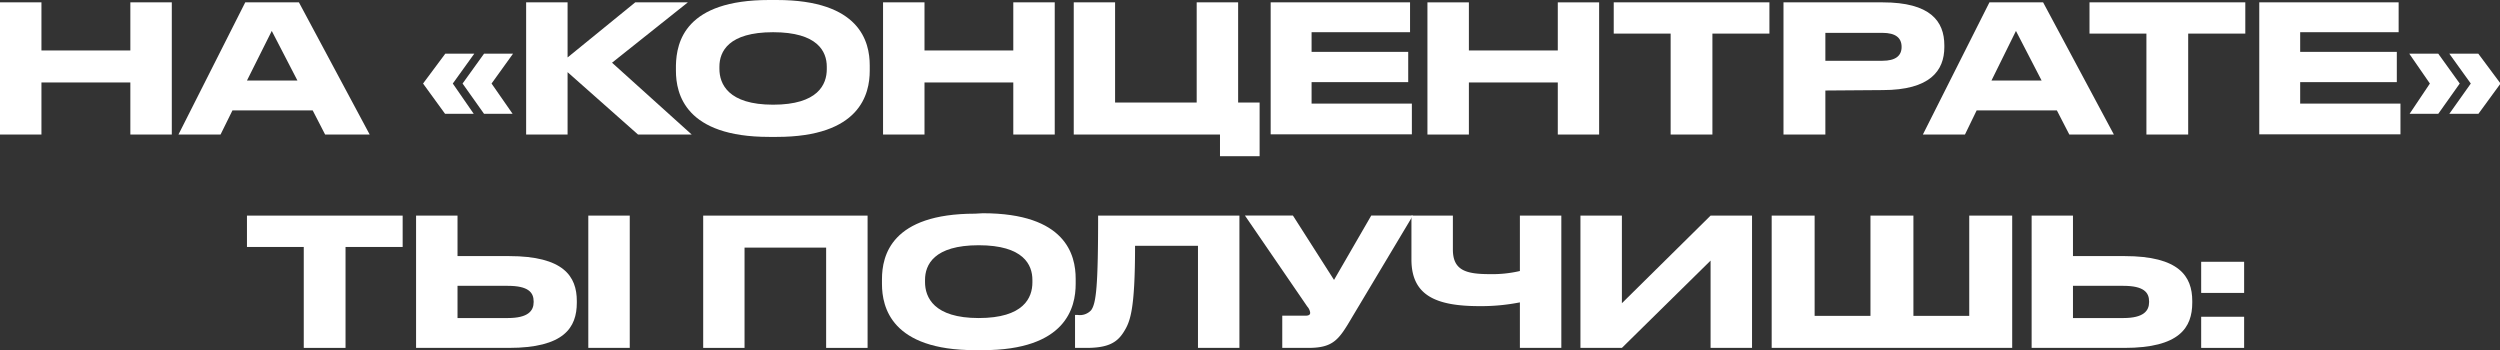 <?xml version="1.0" encoding="UTF-8"?> <svg xmlns="http://www.w3.org/2000/svg" viewBox="0 0 232.83 32.61"><rect x="0" y="0" width="232.83" height="32.61" fill="#333333" stroke="none"/> <defs> <style>.cls-1{fill:#fff;}</style> </defs> <g id="Layer_2" data-name="Layer 2"> <g id="Layer_1-2" data-name="Layer 1"> <path class="cls-1" d="M0,.22H3.86V4.7h8.28V.22H16V12.53H12.14V7.68H3.86v4.85H0Z"></path> <path class="cls-1" d="M29.12,10.28H21.65l-1.11,2.25H16.62L22.84.22h5l6.59,12.31H30.28Zm-3.81-7.4L23,7.5H27.7Z"></path> <path class="cls-1" d="M44.12,10.6H41.45L39.4,7.78,41.47,5h2.7l-2,2.78Zm3.62,0H45.08l-2-2.82,2-2.78h2.7l-2,2.78Z"></path> <path class="cls-1" d="M52.86,6.72v5.81H49V.22h3.86V5.35L59.16.22h4.9L57,5.84l7.42,6.69h-5Z"></path> <path class="cls-1" d="M72.34,0C80.09,0,81,3.89,81,6.09v.5c0,2.17-.9,6.16-8.66,6.16h-.71c-7.8,0-8.68-4-8.68-6.16v-.5C63,3.89,63.83,0,71.63,0ZM77,6.21C77,4.8,76.15,3,72,3S67,4.8,67,6.21v.2c0,1.4.81,3.34,5,3.34s5-1.89,5-3.31Z"></path> <path class="cls-1" d="M82.24.22H86.1V4.7h8.27V.22h3.86V12.53H94.37V7.68H86.1v4.85H82.24Z"></path> <path class="cls-1" d="M100,.22h3.85V9.55h7.6V.22h3.86V9.55h2v5h-3.69V12.53H100Z"></path> <path class="cls-1" d="M131.32.22V3h-9.17V4.83h9V7.65h-9v2h9.34v2.86H118.34V.22Z"></path> <path class="cls-1" d="M132.94.22h3.86V4.7h8.28V.22h3.85V12.53h-3.85V7.68H136.8v4.85h-3.86Z"></path> <path class="cls-1" d="M155.59,3.13h-5.3V.22h14.5V3.13h-5.31v9.4h-3.89Z"></path> <path class="cls-1" d="M170,8.43v4.1H166.1V.22h9.24c4.43,0,5.74,1.75,5.74,4v.17c0,2.2-1.34,4-5.74,4Zm0-2.77h5.31c1.21,0,1.79-.45,1.79-1.29v0c0-.84-.55-1.31-1.79-1.31H170Z"></path> <path class="cls-1" d="M191.56,10.28h-7.47L183,12.53h-3.92L185.28.22h5l6.59,12.31h-4.15Zm-3.81-7.4L185.47,7.5h4.67Z"></path> <path class="cls-1" d="M199.9,3.13h-5.3V.22h14.51V3.13h-5.32v9.4H199.9Z"></path> <path class="cls-1" d="M223.39.22V3h-9.17V4.83h9V7.65h-9v2h9.34v2.86H210.41V.22Z"></path> <path class="cls-1" d="M224.38,5h2.7l2,2.78-2,2.82h-2.67l1.89-2.82Zm3.73,5.6,2-2.82-2-2.78h2.7l2.07,2.78-2.06,2.82Z"></path> <path class="cls-1" d="M28.29,23H23V20.08H37.5V23H32.18V32.4H28.29Z"></path> <path class="cls-1" d="M47.41,23.85c5.08,0,6.31,1.89,6.31,4.18v.16c0,2.32-1.19,4.21-6.33,4.21H38.75V20.08h3.86v3.77Zm-.12,5.77c1.91,0,2.41-.68,2.41-1.49v-.05c0-.85-.5-1.46-2.41-1.46H42.61v3ZM58.65,32.4H54.79V20.08h3.86Z"></path> <path class="cls-1" d="M65.49,20.08H80.8V32.4H76.94V23.06h-7.6V32.4H65.49Z"></path> <path class="cls-1" d="M91.53,19.86c7.74,0,8.65,3.89,8.65,6.1v.49c0,2.17-.89,6.16-8.65,6.16h-.72c-7.79,0-8.67-4-8.67-6.16V26c0-2.21.88-6.1,8.67-6.1Zm4.62,6.21c0-1.4-.82-3.23-5-3.23s-5,1.83-5,3.23v.2c0,1.41.81,3.35,5,3.35s5-1.89,5-3.32Z"></path> <path class="cls-1" d="M111.57,22.89h-5.86c0,6.05-.46,7.09-1.07,8.05s-1.44,1.46-3.45,1.46h-1.07V29.33h.24a1.42,1.42,0,0,0,1.25-.43c.49-.63.66-2.33.66-8.82h13.16V32.4h-3.86Z"></path> <path class="cls-1" d="M125.92,29.55c-1.22,2.07-1.72,2.85-4.08,2.85h-2.42v-3h2.17c.34,0,.43-.12.43-.27h0a1.05,1.05,0,0,0-.27-.58l-5.81-8.48h4.47l3.83,6,3.47-6h3.88Z"></path> <path class="cls-1" d="M141.55,28.16a18.49,18.49,0,0,1-3.77.35c-4.06,0-6.33-1-6.33-4.34V20.08h3.86v3.16c0,1.94,1.22,2.29,3.44,2.29a11.25,11.25,0,0,0,2.8-.29V20.08h3.86V32.4h-3.86Z"></path> <path class="cls-1" d="M159.31,24.27l-8.26,8.13h-3.86V20.08h3.86v8.16l8.26-8.16h3.86V32.4h-3.86Z"></path> <path class="cls-1" d="M165,20.08h4v9.34h5.2V20.08h4v9.34h5.2V20.08h4V32.4H165Z"></path> <path class="cls-1" d="M197.87,23.85c5.08,0,6.3,1.89,6.3,4.18v.16c0,2.32-1.19,4.21-6.32,4.21h-8.64V20.08h3.85v3.77Zm-.12,5.77c1.9,0,2.4-.68,2.4-1.49v-.05c0-.85-.5-1.46-2.4-1.46h-4.69v3Z"></path> <path class="cls-1" d="M209,27.28h-4v-2.9h4Zm0,5.12h-4V29.5h4Z"></path> </g> </g> </svg> 